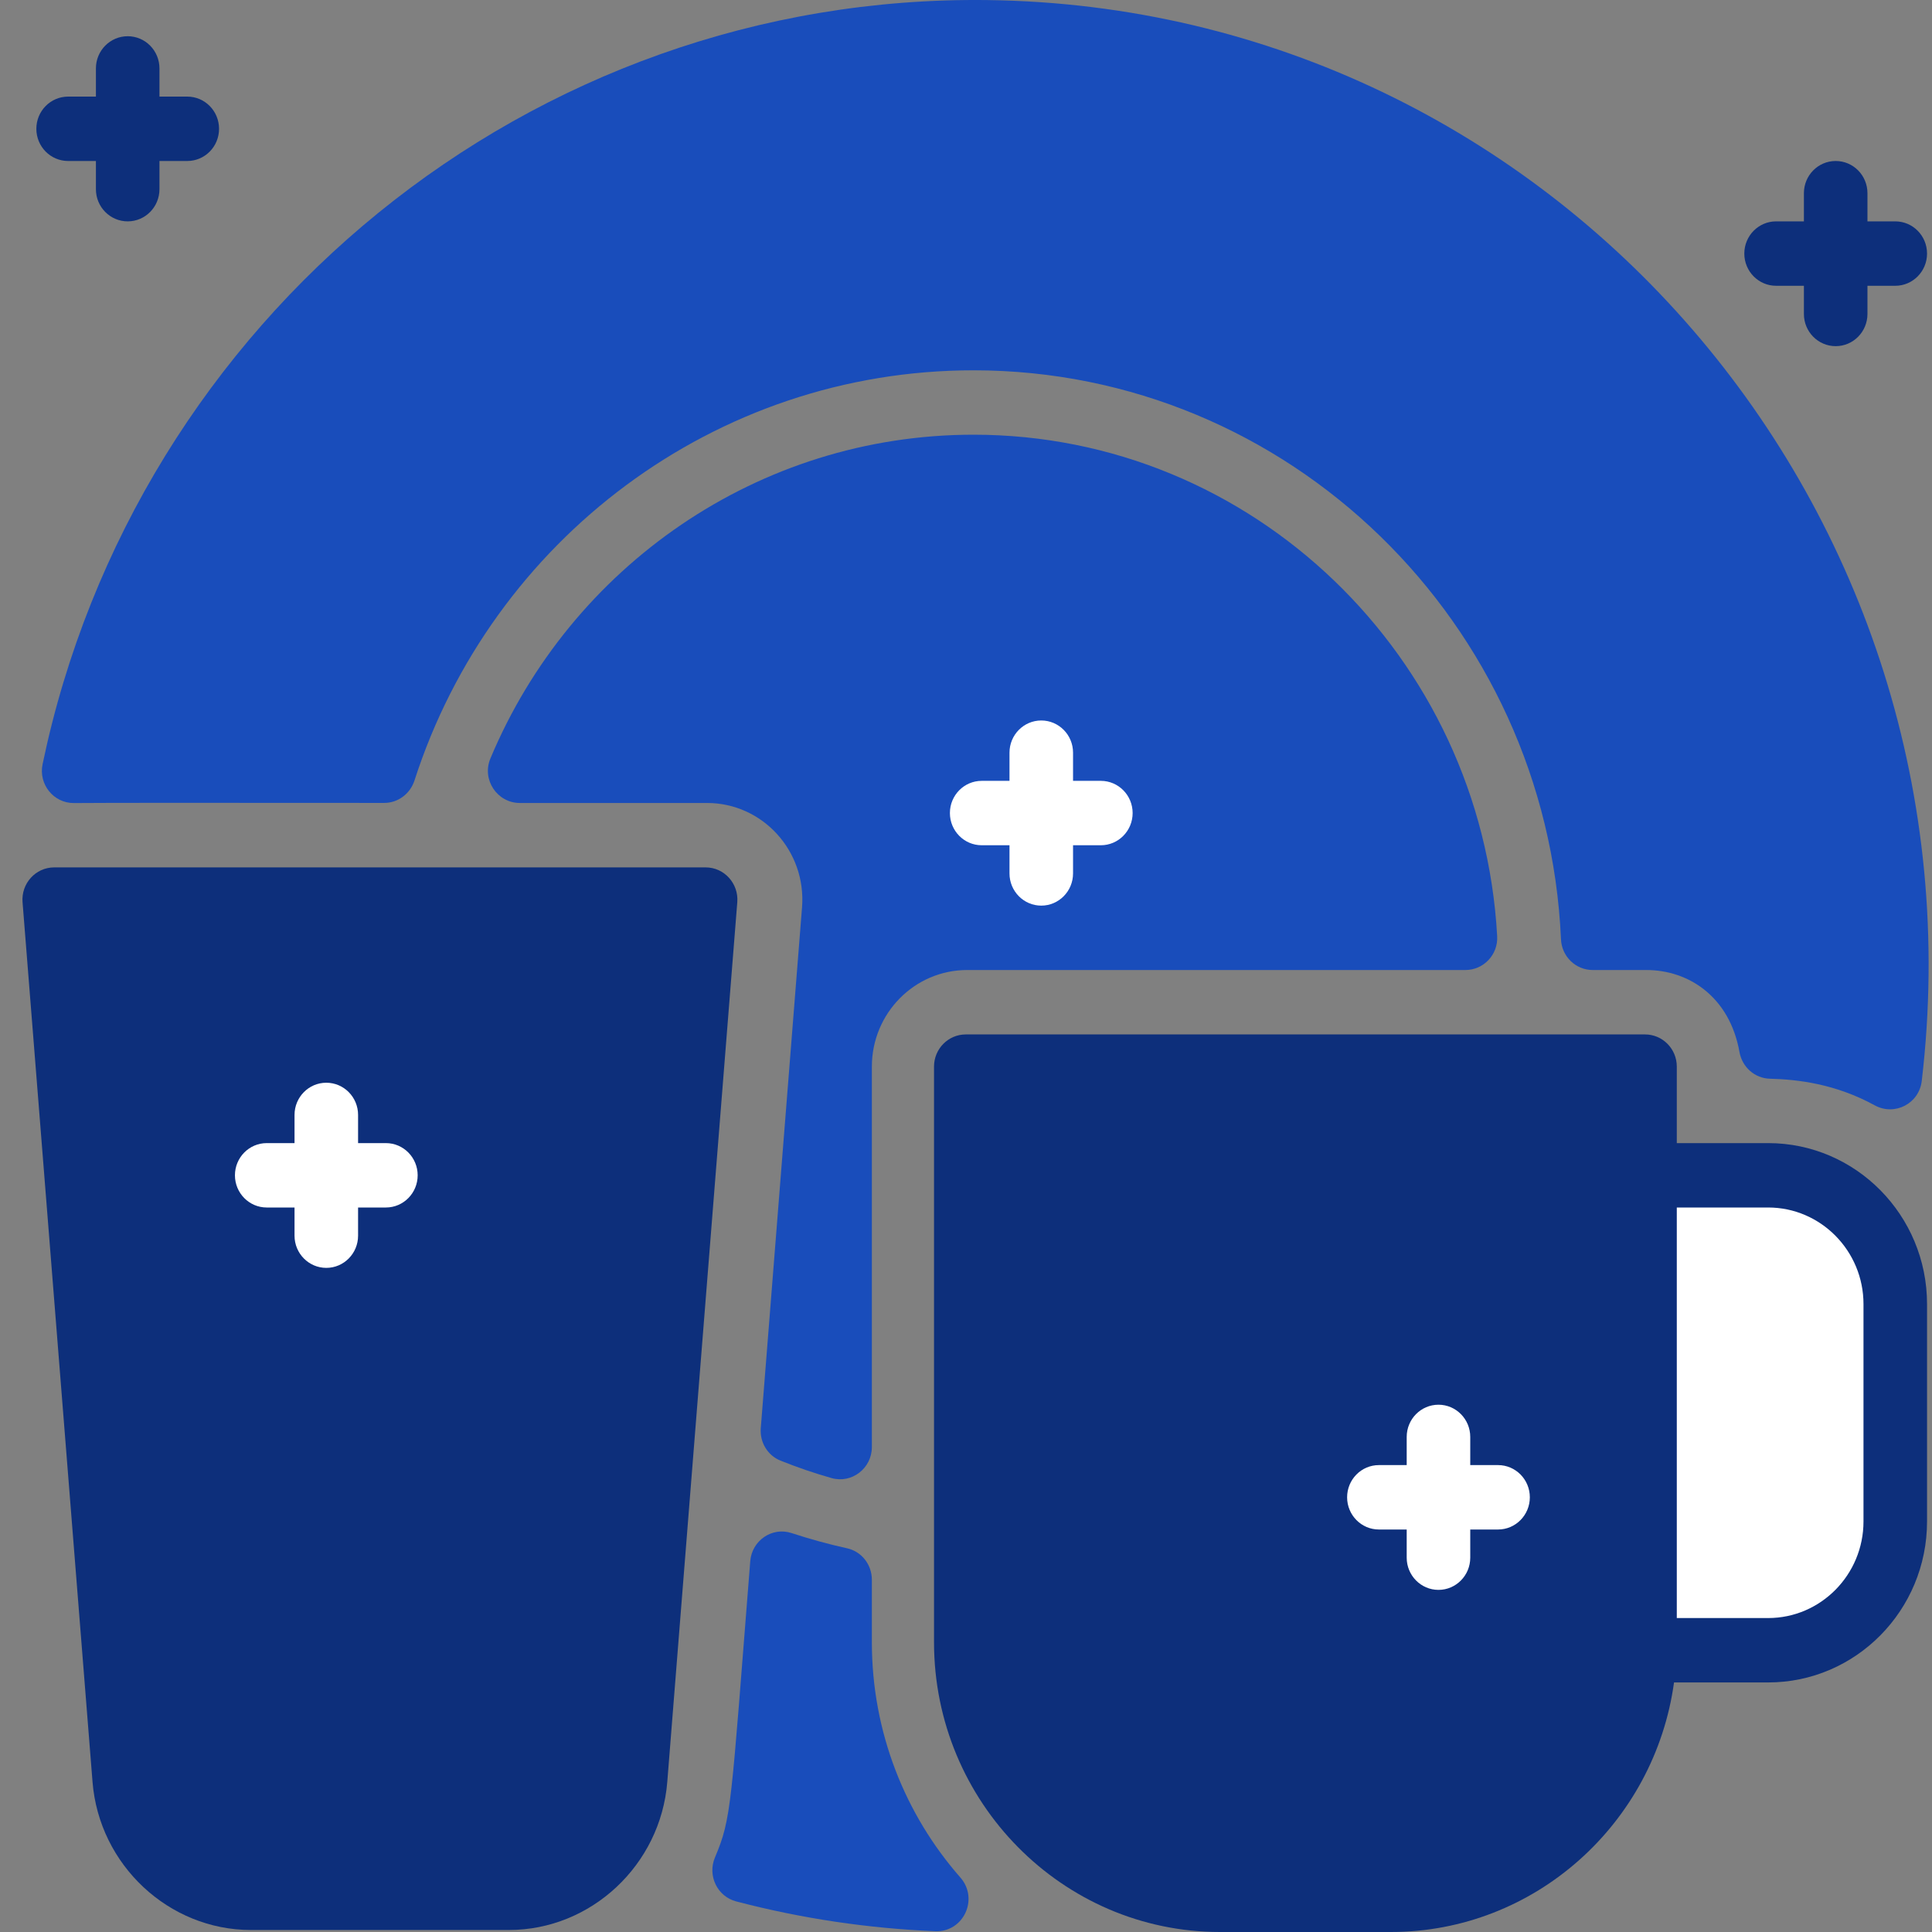 <svg width="76" height="76" viewBox="0 0 76 76" fill="none" xmlns="http://www.w3.org/2000/svg">
<rect x="0" y="0" width="76" height="76" fill="#808080" stroke="none"/>
<g clip-path="url(#clip0_311_1641)">
<g clip-path="url(#clip1_311_1641)">
<path d="M75.597 42.521C75.492 43.417 74.53 43.91 73.747 43.481C72.198 42.633 70.717 42.462 69.622 42.434C69.028 42.418 68.533 41.979 68.427 41.386C68.037 39.197 66.414 38.158 64.766 38.158H62.652C61.983 38.158 61.434 37.625 61.405 36.948C60.855 24.498 50.687 14.567 38.294 14.567C28.128 14.567 19.353 21.245 16.305 30.701C16.135 31.226 15.658 31.585 15.113 31.585C7.735 31.581 4.435 31.578 2.907 31.59C2.11 31.596 1.51 30.854 1.675 30.062C5.332 12.526 20.86 -0.231 38.855 0.003C61.133 0.293 78.243 20.087 75.597 42.521Z" fill="#194DBB"/>
<path d="M75.805 51.3V59.85C75.805 63.343 73.002 66.183 69.555 66.183H65.852C65.091 71.722 60.384 76 54.711 76H47.992C41.789 76 36.742 70.886 36.742 64.6V41.958C36.742 41.258 37.302 40.692 37.992 40.692H64.711C65.402 40.692 65.961 41.258 65.961 41.958V44.967H69.555C73.002 44.967 75.805 47.807 75.805 51.3Z" fill="#0D2F7B"/>
<path d="M60.18 58.9C60.18 59.599 59.62 60.167 58.93 60.167H57.836V61.275C57.836 61.974 57.276 62.542 56.586 62.542C55.896 62.542 55.336 61.974 55.336 61.275V60.167H54.242C53.552 60.167 52.992 59.599 52.992 58.9C52.992 58.2 53.552 57.633 54.242 57.633H55.336V56.525C55.336 55.825 55.896 55.258 56.586 55.258C57.276 55.258 57.836 55.825 57.836 56.525V57.633H58.93C59.62 57.633 60.18 58.2 60.18 58.9Z" fill="white"/>
<path d="M73.305 51.3V59.85C73.305 61.945 71.622 63.65 69.555 63.65H65.961V47.5H69.555C71.622 47.5 73.305 49.205 73.305 51.3Z" fill="white"/>
<path d="M57.646 38.158H38.047C35.976 38.158 34.297 39.86 34.297 41.958V56.923C34.297 57.762 33.505 58.371 32.708 58.143C32.027 57.95 31.357 57.72 30.7 57.456C30.194 57.252 29.883 56.732 29.927 56.182C30.321 51.195 30.845 44.556 31.55 35.693C31.726 33.484 30.003 31.587 27.812 31.587C25.079 31.587 22.634 31.587 20.445 31.587C19.556 31.586 18.944 30.667 19.291 29.837C22.449 22.289 29.831 17.1 38.294 17.1C49.272 17.1 58.289 25.836 58.895 36.829C58.935 37.552 58.361 38.158 57.646 38.158Z" fill="#194DBB"/>
<path d="M44.555 31.983C44.555 32.683 43.995 33.25 43.305 33.25H42.211V34.358C42.211 35.058 41.651 35.625 40.961 35.625C40.271 35.625 39.711 35.058 39.711 34.358V33.25H38.617C37.927 33.25 37.367 32.683 37.367 31.983C37.367 31.284 37.927 30.717 38.617 30.717H39.711V29.608C39.711 28.909 40.271 28.342 40.961 28.342C41.651 28.342 42.211 28.909 42.211 29.608V30.717H43.305C43.995 30.717 44.555 31.284 44.555 31.983Z" fill="white"/>
<path d="M29.003 35.489C26.998 60.699 27.573 53.472 26.249 70.097C25.988 73.362 23.253 75.921 20.02 75.921H9.87C6.637 75.921 3.901 73.362 3.64 70.097L0.887 35.489C0.829 34.76 1.396 34.121 2.132 34.121H27.757C28.496 34.121 29.061 34.762 29.003 35.489Z" fill="#0D2F7B"/>
<path d="M16.43 46.233C16.43 46.933 15.87 47.5 15.18 47.5H14.086V48.608C14.086 49.308 13.526 49.875 12.836 49.875C12.146 49.875 11.586 49.308 11.586 48.608V47.5H10.492C9.802 47.5 9.242 46.933 9.242 46.233C9.242 45.534 9.802 44.967 10.492 44.967H11.586V43.858C11.586 43.159 12.146 42.592 12.836 42.592C13.526 42.592 14.086 43.159 14.086 43.858V44.967H15.18C15.87 44.967 16.43 45.534 16.43 46.233Z" fill="white"/>
<path d="M7.367 3.8C8.058 3.8 8.617 4.367 8.617 5.067C8.617 5.767 8.058 6.333 7.367 6.333H6.273V7.442C6.273 8.142 5.714 8.708 5.023 8.708C4.333 8.708 3.773 8.142 3.773 7.442V6.333H2.68C1.989 6.333 1.43 5.767 1.43 5.067C1.43 4.367 1.989 3.8 2.68 3.8H3.773V2.692C3.773 1.992 4.333 1.425 5.023 1.425C5.714 1.425 6.273 1.992 6.273 2.692V3.8H7.367Z" fill="#0D2F7B"/>
<path d="M74.555 8.708C75.246 8.708 75.805 9.275 75.805 9.975C75.805 10.675 75.245 11.242 74.555 11.242H73.461V12.35C73.461 13.05 72.902 13.617 72.211 13.617C71.52 13.617 70.961 13.05 70.961 12.35V11.242H69.867C69.177 11.242 68.617 10.675 68.617 9.975C68.617 9.275 69.177 8.708 69.867 8.708H70.961V7.6C70.961 6.9 71.52 6.333 72.211 6.333C72.902 6.333 73.461 6.9 73.461 7.6V8.708H74.555Z" fill="#0D2F7B"/>
<path d="M34.297 64.6C34.297 68.149 35.615 71.394 37.778 73.856C38.516 74.696 37.901 76.015 36.792 75.969C34.17 75.86 31.542 75.474 28.96 74.797C28.217 74.603 27.823 73.784 28.124 73.069C28.784 71.503 28.744 71.108 29.513 61.412C29.578 60.599 30.373 60.055 31.139 60.307C31.857 60.543 32.587 60.743 33.326 60.907C33.895 61.033 34.297 61.551 34.297 62.142V64.6Z" fill="#194DBB"/>
</g>
</g>
<defs>
<clipPath id="clip0_311_1641">
<rect width="75" height="76" fill="white" transform="translate(0.875)"/>
</clipPath>
<clipPath id="clip1_311_1641">
<rect width="75" height="76" fill="white" transform="translate(0.875)"/>
</clipPath>
</defs>
</svg>
